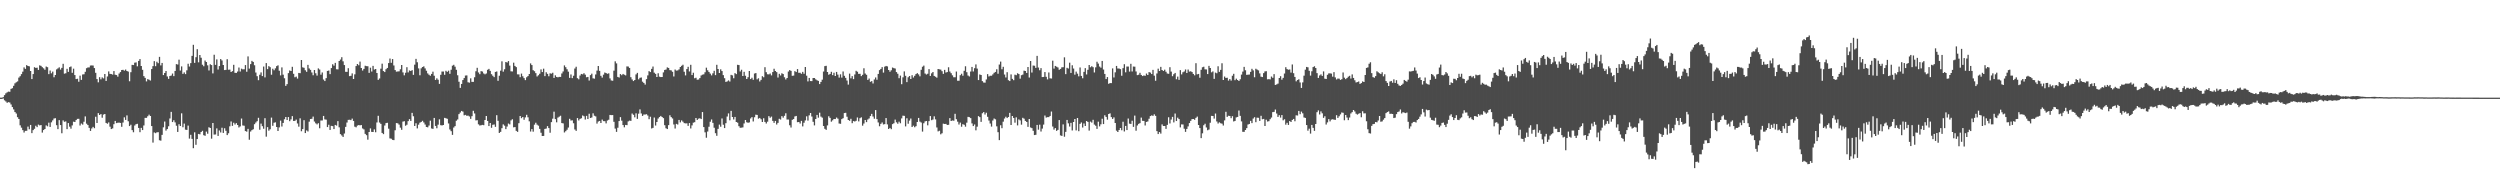 <?xml version="1.0" encoding="UTF-8"?>
<svg xmlns="http://www.w3.org/2000/svg" width="1920" height="150">
  <path d="M0 74.995h1v1.000H0zM1 74.994h1v1.000H1zM2 74.599h1v1.000H2zM3 73.067h1v3.970H3zM4 71.660h1v6.280H4zM5 70.892h1v8.045H5zM6 70.367h1v8.067H6zM7 70.518h1v8.246H7zM8 68.232h1v11.996H8zM9 67.734h1v14.476H9zM10 65.906h1v18.123H10zM11 63.997h1v22.045H11zM12 63.173h1v24.004H12zM13 62.494h1v27.528H13zM14 59.616h1v31.767H14zM15 58.540h1v37.706H15zM16 56.954h1v41.101H16zM17 55.061h1v44.893H17zM18 51.769h1v50.009H18zM19 52.874h1v47.635H19zM20 50.023h1v50.426H20zM21 50.668h1v46.571H21zM22 50.965h1v48.307H22zM23 54.545h1v41.388H23zM24 60.712h1v41.550H24zM25 56.892h1v43.040H25zM26 51.615h1v47.294H26zM27 52.188h1v44.368H27zM28 51.952h1v45.701H28zM29 53.717h1v41.973H29zM30 50.162h1v46.119H30zM31 50.592h1v45.445H31zM32 51.584h1v50.253H32zM33 52.471h1v47.397H33zM34 53.535h1v45.516H34zM35 51.115h1v45.174H35zM36 51.592h1v45.429H36zM37 56.929h1v37.269H37zM38 54.146h1v43.321H38zM39 56.312h1v37.647H39zM40 54.968h1v37.491H40zM41 59.333h1v31.708H41zM42 57.618h1v33.140H42zM43 53.314h1v42.822H43zM44 52.549h1v46.638H44zM45 51.687h1v40.576H45zM46 53.475h1v42.560H46zM47 52.097h1v50.242H47zM48 48.992h1v43.490H48zM49 56.576h1v36.979H49zM50 56.260h1v36.978H50zM51 52.814h1v46.379H51zM52 55.195h1v39.336H52zM53 51.566h1v45.714H53zM54 51.033h1v47.777H54zM55 55.928h1v40.395H55zM56 52.714h1v40.752H56zM57 57.648h1v36.069H57zM58 60.748h1v31.454H58zM59 60.475h1v30.825H59zM60 62.760h1v28.484H60zM61 58.119h1v38.281H61zM62 61.362h1v33.496H62zM63 57.205h1v38.488H63zM64 57.033h1v36.472H64zM65 55.141h1v34.267H65zM66 52.387h1v42.588H66zM67 51.830h1v44.242H67zM68 51.760h1v46.435H68zM69 50.323h1v50.239H69zM70 50.248h1v48.402H70zM71 50.351h1v47.058H71zM72 52.298h1v46.163H72zM73 55.915h1v33.732H73zM74 60.736h1v33.717H74zM75 63.209h1v23.701H75zM76 59.295h1v29.007H76zM77 60.907h1v26.711H77zM78 59.435h1v30.959H78zM79 60.229h1v27.806H79zM80 56.843h1v30.705H80zM81 62.180h1v32.243H81zM82 58.720h1v36.293H82zM83 54.842h1v39.142H83zM84 56.742h1v40.518H84zM85 56.862h1v42.246H85zM86 57.280h1v41.342H86zM87 54.593h1v40.783H87zM88 57.407h1v35.460H88zM89 57.626h1v36.941H89zM90 58.902h1v35.365H90zM91 56.449h1v37.732H91zM92 55.367h1v39.043H92zM93 53.737h1v43.645H93zM94 53.619h1v40.489H94zM95 54.298h1v35.832H95zM96 53.381h1v38.716H96zM97 54.539h1v34.087H97zM98 55.011h1v38.132H98zM99 62.412h1v34.396H99zM100 55.440h1v40.367H100zM101 49.824h1v50.121H101zM102 49.972h1v51.624H102zM103 48.113h1v48.297H103zM104 47.908h1v47.466H104zM105 50.947h1v44.114H105zM106 46.784h1v51.471H106zM107 45.367h1v56.182H107zM108 50.689h1v47.507H108zM109 53.627h1v46.288H109zM110 58.486h1v37.860H110zM111 59.805h1v30.698H111zM112 62.521h1v27.979H112zM113 60.765h1v28.545H113zM114 61.251h1v26.825H114zM115 61.858h1v27.253H115zM116 53.047h1v43.790H116zM117 50.784h1v58.755H117zM118 46.959h1v54.774H118zM119 50.843h1v51.437H119zM120 47.406h1v54.245H120zM121 48.532h1v52.985H121zM122 43.676h1v64.067H122zM123 50.219h1v57.815H123zM124 48.317h1v55.247H124zM125 57.668h1v40.148H125zM126 56.082h1v37.230H126zM127 54.510h1v45.778H127zM128 58.707h1v40.421H128zM129 60.571h1v36.404H129zM130 58.360h1v32.636H130zM131 58.019h1v27.902H131zM132 56.468h1v37.296H132zM133 58.469h1v33.919H133zM134 54.477h1v39.527H134zM135 49.249h1v47.296H135zM136 49.550h1v51.798H136zM137 45.831h1v49.610H137zM138 54.175h1v42.618H138zM139 50.970h1v36.068H139zM140 56.719h1v40.998H140zM141 55.616h1v39.334H141zM142 56.913h1v42.696H142zM143 54.006h1v45.777H143zM144 48.944h1v47.506H144zM145 51.123h1v55.326H145zM146 48.467h1v55.080H146zM147 42.922h1v63.746H147zM148 34.411h1v79.425H148zM149 48.285h1v53.350H149zM150 43.930h1v67.297H150zM151 37.766h1v69.061H151zM152 47.891h1v54.982H152zM153 42.252h1v60.897H153zM154 44.329h1v57.030H154zM155 49.719h1v50.743H155zM156 50.893h1v52.935H156zM157 46.479h1v57.794H157zM158 47.624h1v53.444H158zM159 50.191h1v52.500H159zM160 54.096h1v43.665H160zM161 49.347h1v48.976H161zM162 49.980h1v56.524H162zM163 56.367h1v38.102H163zM164 42.013h1v61.337H164zM165 49.836h1v53.456H165zM166 45.597h1v53.002H166zM167 53.410h1v50.972H167zM168 50.730h1v49.481H168zM169 45.350h1v56.366H169zM170 46.416h1v51.674H170zM171 49.927h1v52.175H171zM172 53.829h1v44.686H172zM173 53.665h1v46.813H173zM174 45.467h1v58.289H174zM175 53.581h1v48.773H175zM176 53.464h1v43.539H176zM177 55.315h1v37.992H177zM178 54.637h1v42.016H178zM179 49.788h1v44.484H179zM180 55.890h1v39.731H180zM181 56.020h1v38.566H181zM182 54.964h1v41.033H182zM183 51.843h1v46.055H183zM184 54.959h1v42.108H184zM185 52.744h1v38.301H185zM186 53.264h1v43.117H186zM187 53.214h1v43.362H187zM188 49.970h1v50.673H188zM189 55.090h1v46.018H189zM190 43.332h1v55.656H190zM191 52.674h1v54.653H191zM192 49.267h1v51.771H192zM193 46.763h1v53.160H193zM194 47.587h1v51.710H194zM195 50.125h1v45.270H195zM196 55.694h1v38.408H196zM197 58.516h1v34.564H197zM198 61.578h1v28.914H198zM199 57.387h1v42.255H199zM200 55.582h1v39.357H200zM201 58.395h1v38.541H201zM202 51.089h1v47.791H202zM203 59.457h1v31.329H203zM204 48.437h1v56.504H204zM205 53.096h1v44.519H205zM206 50.812h1v49.533H206zM207 51.585h1v47.708H207zM208 57.386h1v32.935H208zM209 52.786h1v43.847H209zM210 53.981h1v40.254H210zM211 52.477h1v41.480H211zM212 50.800h1v46.753H212zM213 50.159h1v50.437H213zM214 54.319h1v43.531H214zM215 57.905h1v34.717H215zM216 51.777h1v45.423H216zM217 57.347h1v37.063H217zM218 60.089h1v31.498H218zM219 65.927h1v23.940H219zM220 64.607h1v27.553H220zM221 56.158h1v33.741H221zM222 54.135h1v38.931H222zM223 54.504h1v37.193H223zM224 51.302h1v37.890H224zM225 56.659h1v36.233H225zM226 59.348h1v33.480H226zM227 58.844h1v33.029H227zM228 60.368h1v34.472H228zM229 56.025h1v41.261H229zM230 56.204h1v34.680H230zM231 46.096h1v54.693H231zM232 51.717h1v47.395H232zM233 52.052h1v40.276H233zM234 53.958h1v48.261H234zM235 55.145h1v45.016H235zM236 49.815h1v51.144H236zM237 52.568h1v40.881H237zM238 53.636h1v37.738H238zM239 55.637h1v35.578H239zM240 57.808h1v31.736H240zM241 53.755h1v39.594H241zM242 56.292h1v38.433H242zM243 58.057h1v37.478H243zM244 52.523h1v42.080H244zM245 53.394h1v45.115H245zM246 57.328h1v35.232H246zM247 55.646h1v36.889H247zM248 61.058h1v27.974H248zM249 62.280h1v29.424H249zM250 60.010h1v31.915H250zM251 54.471h1v43.106H251zM252 54.162h1v41.659H252zM253 56.947h1v42.823H253zM254 52.277h1v44.412H254zM255 49.334h1v47.551H255zM256 50.417h1v48.700H256zM257 48.295h1v47.672H257zM258 53.188h1v43.271H258zM259 53.280h1v39.733H259zM260 46.836h1v50.949H260zM261 45.738h1v57.300H261zM262 43.954h1v60.095H262zM263 47.109h1v58.061H263zM264 49.966h1v52.576H264zM265 55.149h1v42.285H265zM266 55.202h1v38.897H266zM267 52.384h1v39.665H267zM268 58.473h1v33.476H268zM269 58.215h1v34.040H269zM270 56.386h1v34.720H270zM271 60.693h1v32.181H271zM272 57.082h1v40.175H272zM273 50.736h1v47.073H273zM274 49.160h1v47.315H274zM275 50.113h1v45.933H275zM276 47.306h1v48.950H276zM277 52.237h1v43.798H277zM278 54.169h1v44.499H278zM279 52.897h1v46.479H279zM280 50.508h1v52.284H280zM281 50.772h1v53.060H281zM282 50.889h1v56.379H282zM283 55.944h1v45.418H283zM284 51.965h1v46.661H284zM285 54.944h1v46.313H285zM286 50.574h1v50.783H286zM287 53.408h1v45.987H287zM288 53.013h1v48.563H288zM289 56.080h1v37.964H289zM290 61.346h1v27.566H290zM291 60.275h1v33.835H291zM292 52.720h1v42.428H292zM293 48.888h1v53.197H293zM294 54.567h1v48.437H294zM295 55.341h1v41.055H295zM296 53.146h1v41.395H296zM297 52.198h1v42.109H297zM298 48.410h1v50.408H298zM299 44.946h1v61.338H299zM300 48.210h1v58.325H300zM301 45.338h1v62.061H301zM302 50.282h1v57.334H302zM303 53.816h1v46.221H303zM304 55.044h1v39.488H304zM305 54.900h1v39.825H305zM306 54.769h1v40.930H306zM307 53.180h1v44.883H307zM308 49.944h1v49.729H308zM309 55.618h1v37.780H309zM310 57.865h1v35.196H310zM311 55.881h1v40.703H311zM312 51.630h1v44.186H312zM313 55.602h1v37.412H313zM314 54.119h1v37.372H314zM315 54.507h1v38.369H315zM316 53.883h1v32.791H316zM317 57.499h1v31.797H317zM318 49.676h1v47.103H318zM319 45.228h1v49.437H319zM320 47.795h1v50.794H320zM321 52.510h1v43.231H321zM322 57.829h1v36.359H322zM323 52.487h1v41.179H323zM324 51.466h1v41.319H324zM325 50.935h1v43.122H325zM326 52.529h1v43.135H326zM327 54.327h1v43.222H327zM328 56.349h1v41.453H328zM329 57.375h1v39.026H329zM330 58.152h1v34.502H330zM331 56.757h1v41.909H331zM332 55.029h1v43.945H332zM333 58.168h1v32.418H333zM334 61.398h1v35.340H334zM335 60.183h1v38.334H335zM336 61.259h1v34.499H336zM337 64.406h1v27.238H337zM338 57.432h1v38.731H338zM339 54.952h1v41.389H339zM340 54.953h1v41.038H340zM341 57.430h1v33.078H341zM342 54.397h1v36.428H342zM343 55.206h1v36.039H343zM344 54.260h1v40.575H344zM345 56.689h1v42.747H345zM346 53.550h1v47.228H346zM347 50.413h1v53.145H347zM348 49.748h1v48.190H348zM349 51.192h1v45.678H349zM350 53.596h1v39.103H350zM351 57.806h1v33.944H351zM352 62.791h1v24.855H352zM353 67.492h1v18.917H353zM354 64.451h1v20.739H354zM355 61.482h1v24.220H355zM356 59.977h1v28.623H356zM357 57.990h1v30.222H357zM358 57.918h1v31.012H358zM359 63.173h1v25.599H359zM360 63.467h1v25.956H360zM361 60.175h1v31.113H361zM362 62.878h1v26.369H362zM363 62.884h1v22.210H363zM364 59.363h1v27.794H364zM365 54.709h1v37.737H365zM366 52.061h1v40.231H366zM367 55.663h1v39.822H367zM368 56.963h1v39.430H368zM369 54.619h1v41.565H369zM370 54.949h1v40.943H370zM371 56.401h1v39.731H371zM372 57.106h1v35.059H372zM373 56.438h1v32.649H373zM374 53.599h1v39.303H374zM375 52.878h1v43.928H375zM376 54.447h1v40.022H376zM377 56.969h1v41.202H377zM378 58.160h1v37.700H378zM379 59.242h1v36.351H379zM380 55.249h1v42.160H380zM381 54.896h1v33.554H381zM382 62.078h1v30.697H382zM383 58.164h1v43.925H383zM384 54.265h1v46.988H384zM385 47.087h1v51.369H385zM386 55.047h1v40.493H386zM387 53.173h1v43.362H387zM388 47.632h1v51.541H388zM389 48.034h1v49.150H389zM390 46.879h1v47.983H390zM391 50.402h1v45.131H391zM392 54.769h1v37.681H392zM393 54.871h1v36.738H393zM394 48.140h1v49.669H394zM395 50.652h1v46.955H395zM396 51.574h1v48.924H396zM397 57.073h1v44.187H397zM398 57.138h1v37.503H398zM399 59.290h1v29.794H399zM400 56.506h1v34.247H400zM401 58.547h1v31.326H401zM402 59.985h1v32.016H402zM403 61.541h1v28.637H403zM404 59.336h1v28.819H404zM405 58.414h1v31.694H405zM406 56.850h1v36.313H406zM407 48.702h1v52.317H407zM408 49.995h1v49.129H408zM409 53.921h1v47.176H409zM410 54.678h1v41.066H410zM411 56.170h1v38.076H411zM412 58.739h1v37.017H412zM413 57.824h1v38.689H413zM414 56.614h1v42.375H414zM415 53.311h1v48.609H415zM416 55.342h1v49.102H416zM417 52.751h1v51.668H417zM418 58.471h1v40.542H418zM419 55.523h1v43.185H419zM420 56.737h1v40.152H420zM421 58.593h1v39.773H421zM422 56.326h1v45.606H422zM423 56.578h1v37.205H423zM424 55.868h1v35.267H424zM425 59.848h1v25.907H425zM426 57.856h1v33.624H426zM427 59.104h1v34.856H427zM428 59.385h1v30.943H428zM429 59.011h1v30.576H429zM430 59.108h1v29.772H430zM431 56.437h1v38.058H431zM432 54.899h1v39.860H432zM433 50.222h1v51.489H433zM434 51.618h1v49.131H434zM435 53.192h1v46.455H435zM436 55.016h1v42.911H436zM437 59.798h1v31.427H437zM438 57.167h1v35.410H438zM439 60.005h1v32.402H439zM440 58.181h1v36.498H440zM441 52.608h1v46.806H441zM442 51.240h1v49.249H442zM443 60.072h1v30.581H443zM444 60.935h1v31.597H444zM445 58.019h1v33.247H445zM446 56.788h1v34.038H446zM447 57.076h1v31.600H447zM448 56.201h1v33.116H448zM449 57.370h1v34.411H449zM450 59.319h1v29.680H450zM451 59.087h1v32.330H451zM452 61.855h1v25.507H452zM453 57.713h1v32.906H453zM454 56.600h1v33.613H454zM455 60.170h1v26.890H455zM456 60.411h1v28.465H456zM457 57.190h1v32.199H457zM458 54.204h1v40.726H458zM459 50.711h1v42.613H459zM460 54.435h1v38.422H460zM461 58.240h1v36.210H461zM462 59.611h1v32.218H462zM463 57.361h1v35.680H463zM464 55.729h1v37.336H464zM465 56.109h1v38.676H465zM466 56.663h1v35.894H466zM467 56.296h1v35.651H467zM468 60.223h1v28.057H468zM469 61.796h1v26.644H469zM470 62.010h1v26.345H470zM471 54.290h1v39.275H471zM472 47.106h1v51.656H472zM473 48.701h1v52.556H473zM474 59.086h1v39.011H474zM475 59.551h1v33.426H475zM476 56.866h1v33.112H476zM477 57.765h1v34.911H477zM478 56.794h1v39.265H478zM479 57.410h1v40.356H479zM480 57.909h1v38.054H480zM481 50.975h1v45.152H481zM482 51.095h1v42.161H482zM483 52.152h1v40.462H483zM484 59.292h1v33.512H484zM485 61.039h1v26.134H485zM486 62.256h1v25.889H486zM487 61.423h1v28.685H487zM488 57.119h1v29.904H488zM489 55.955h1v35.320H489zM490 60.916h1v26.398H490zM491 59.744h1v24.280H491zM492 59.497h1v27.648H492zM493 62.707h1v26.311H493zM494 63.704h1v24.277H494zM495 64.951h1v23.024H495zM496 60.749h1v26.945H496zM497 57.914h1v30.789H497zM498 54.644h1v36.899H498zM499 55.358h1v34.268H499zM500 52.912h1v45.760H500zM501 51.073h1v47.110H501zM502 55.785h1v34.461H502zM503 56.748h1v39.648H503zM504 59.131h1v34.574H504zM505 56.244h1v34.785H505zM506 58.873h1v31.030H506zM507 59.210h1v29.828H507zM508 59.128h1v30.705H508zM509 55.587h1v35.130H509zM510 53.726h1v42.412H510zM511 53.397h1v45.134H511zM512 51.753h1v47.390H512zM513 52.160h1v43.961H513zM514 53.873h1v34.662H514zM515 54.091h1v35.843H515zM516 55.166h1v35.833H516zM517 58.716h1v36.889H517zM518 53.405h1v45.285H518zM519 54.228h1v40.917H519zM520 54.071h1v41.548H520zM521 53.315h1v38.801H521zM522 51.459h1v42.520H522zM523 50.551h1v41.921H523zM524 49.716h1v43.718H524zM525 55.116h1v39.454H525zM526 57.915h1v36.851H526zM527 53.037h1v41.701H527zM528 51.318h1v45.362H528zM529 54.881h1v39.644H529zM530 49.758h1v48.881H530zM531 57.650h1v38.643H531zM532 55.871h1v38.344H532zM533 60.133h1v33.729H533zM534 59.693h1v30.930H534zM535 61.238h1v30.860H535zM536 61.067h1v30.086H536zM537 59.950h1v30.892H537zM538 57.959h1v33.494H538zM539 57.347h1v28.710H539zM540 57.081h1v40.481H540zM541 55.515h1v46.103H541zM542 51.994h1v53.765H542zM543 53.977h1v47.022H543zM544 55.261h1v42.081H544zM545 56.508h1v36.994H545zM546 57.890h1v33.869H546zM547 56.296h1v38.073H547zM548 54.352h1v43.743H548zM549 57.723h1v44.551H549zM550 49.760h1v54.523H550zM551 53.006h1v45.984H551zM552 56.050h1v39.642H552zM553 53.263h1v44.076H553zM554 54.582h1v36.389H554zM555 57.690h1v38.096H555zM556 60.066h1v38.306H556zM557 62.931h1v31.694H557zM558 62.491h1v27.009H558zM559 61.763h1v25.330H559zM560 62.610h1v29.818H560zM561 57.485h1v27.642H561zM562 57.929h1v31.926H562zM563 60.085h1v31.678H563zM564 56.183h1v33.640H564zM565 56.925h1v36.759H565zM566 49.789h1v44.410H566zM567 49.961h1v46.954H567zM568 54.871h1v43.287H568zM569 53.562h1v44.465H569zM570 58.390h1v39.435H570zM571 55.125h1v39.704H571zM572 58.167h1v33.988H572zM573 60.666h1v33.258H573zM574 59.294h1v35.001H574zM575 54.524h1v39.471H575zM576 60.733h1v30.255H576zM577 59.706h1v30.271H577zM578 61.284h1v32.019H578zM579 56.484h1v33.597H579zM580 56.138h1v31.951H580zM581 60.917h1v27.331H581zM582 60.100h1v31.017H582zM583 62.581h1v27.998H583zM584 61.315h1v30.275H584zM585 58.520h1v35.174H585zM586 59.343h1v31.470H586zM587 51.618h1v42.011H587zM588 55.434h1v39.457H588zM589 57.040h1v36.388H589zM590 57.122h1v32.081H590zM591 56.464h1v33.933H591zM592 57.927h1v31.608H592zM593 55.335h1v37.500H593zM594 52.802h1v41.562H594zM595 54.517h1v38.374H595zM596 55.373h1v40.276H596zM597 59.566h1v34.799H597zM598 56.678h1v34.555H598zM599 57.951h1v33.832H599zM600 56.291h1v32.902H600zM601 56.858h1v33.502H601zM602 59.336h1v29.579H602zM603 61.014h1v25.976H603zM604 59.891h1v31.919H604zM605 54.931h1v36.854H605zM606 53.810h1v42.400H606zM607 54.417h1v43.527H607zM608 58.201h1v33.821H608zM609 58.048h1v33.374H609zM610 54.623h1v34.835H610zM611 55.366h1v33.661H611zM612 53.064h1v40.806H612zM613 55.920h1v37.786H613zM614 55.855h1v39.028H614zM615 56.695h1v36.150H615zM616 55.197h1v41.858H616zM617 56.631h1v37.612H617zM618 51.432h1v41.053H618zM619 58.129h1v31.220H619zM620 62.494h1v30.136H620zM621 59.877h1v28.675H621zM622 62.241h1v24.544H622zM623 62.323h1v27.185H623zM624 59.928h1v33.614H624zM625 59.889h1v36.428H625zM626 60.914h1v30.491H626zM627 61.636h1v26.630H627zM628 62.095h1v28.274H628zM629 64.558h1v21.981H629zM630 62.928h1v26.615H630zM631 61.191h1v29.193H631zM632 54.937h1v41.842H632zM633 50.773h1v48.154H633zM634 50.526h1v49.190H634zM635 55.320h1v41.005H635zM636 57.391h1v31.902H636zM637 56.765h1v33.776H637zM638 55.129h1v38.310H638zM639 57.678h1v34.756H639zM640 55.870h1v35.502H640zM641 58.361h1v33.104H641zM642 55.254h1v35.017H642zM643 57.310h1v33.804H643zM644 59.597h1v35.264H644zM645 57.111h1v37.993H645zM646 59.599h1v31.914H646zM647 54.865h1v35.936H647zM648 58.233h1v28.618H648zM649 59.794h1v26.843H649zM650 61.857h1v27.785H650zM651 64.973h1v27.204H651zM652 56.550h1v36.205H652zM653 60.163h1v31.071H653zM654 58.461h1v36.153H654zM655 60.749h1v32.245H655zM656 57.176h1v36.155H656zM657 54.395h1v38.380H657zM658 55.107h1v35.099H658zM659 56.741h1v36.518H659zM660 56.670h1v34.108H660zM661 58.495h1v31.593H661zM662 57.457h1v39.040H662zM663 52.410h1v42.471H663zM664 56.461h1v35.698H664zM665 57.470h1v36.325H665zM666 61.398h1v30.416H666zM667 60.300h1v30.667H667zM668 62.799h1v26.323H668zM669 62.312h1v25.159H669zM670 64.098h1v25.426H670zM671 61.007h1v30.158H671zM672 59.515h1v25.031H672zM673 61.232h1v30.238H673zM674 56.778h1v37.271H674zM675 53.845h1v43.127H675zM676 52.933h1v42.186H676zM677 51.583h1v42.496H677zM678 55.777h1v39.836H678zM679 51.199h1v44.129H679zM680 50.659h1v40.002H680zM681 50.974h1v44.583H681zM682 53.770h1v45.289H682zM683 55.100h1v43.143H683zM684 53.941h1v45.309H684zM685 51.885h1v43.470H685zM686 52.306h1v42.385H686zM687 52.657h1v39.217H687zM688 55.357h1v38.609H688zM689 56.648h1v38.400H689zM690 60.037h1v33.399H690zM691 58.076h1v36.579H691zM692 64.657h1v26.263H692zM693 59.377h1v29.436H693zM694 54.837h1v34.162H694zM695 58.226h1v38.825H695zM696 63.053h1v27.769H696zM697 59.322h1v35.723H697zM698 58.392h1v34.230H698zM699 60.664h1v30.390H699zM700 57.761h1v39.796H700zM701 59.521h1v37.004H701zM702 58.225h1v39.539H702zM703 56.872h1v40.025H703zM704 56.141h1v37.553H704zM705 57.151h1v33.442H705zM706 58.604h1v34.763H706zM707 53.631h1v40.476H707zM708 51.253h1v49.838H708zM709 50.368h1v44.276H709zM710 56.460h1v36.754H710zM711 57.265h1v35.671H711zM712 56.643h1v39.590H712zM713 53.077h1v39.979H713zM714 58.319h1v30.810H714zM715 56.313h1v35.986H715zM716 55.301h1v36.499H716zM717 58.314h1v31.018H717zM718 58.950h1v32.749H718zM719 59.634h1v38.263H719zM720 53.017h1v47.892H720zM721 53.258h1v47.157H721zM722 53.474h1v49.713H722zM723 54.676h1v47.672H723zM724 56.713h1v38.256H724zM725 53.666h1v41.557H725zM726 55.686h1v39.425H726zM727 55.370h1v40.621H727zM728 51.653h1v44.174H728zM729 54.950h1v35.796H729zM730 56.204h1v36.746H730zM731 57.876h1v34.622H731zM732 59.333h1v33.411H732zM733 59.322h1v28.067H733zM734 54.962h1v36.603H734zM735 62.011h1v31.424H735zM736 62.005h1v33.652H736zM737 57.732h1v36.418H737zM738 56.619h1v40.737H738zM739 58.170h1v37.190H739zM740 54.374h1v41.475H740zM741 50.875h1v46.429H741zM742 55.460h1v38.762H742zM743 58.012h1v31.767H743zM744 58.743h1v31.271H744zM745 54.924h1v35.802H745zM746 51.408h1v43.347H746zM747 54.910h1v41.916H747zM748 52.399h1v43.175H748zM749 49.464h1v50.615H749zM750 52.704h1v44.586H750zM751 61.499h1v27.692H751zM752 57.172h1v32.778H752zM753 57.581h1v36.014H753zM754 62.326h1v24.647H754zM755 63.390h1v22.685H755zM756 63.477h1v24.493H756zM757 61.010h1v25.551H757zM758 56.932h1v32.751H758zM759 58.722h1v33.859H759zM760 58.139h1v36.759H760zM761 58.151h1v39.098H761zM762 57.121h1v35.450H762zM763 55.894h1v35.122H763zM764 55.239h1v36.396H764zM765 53.220h1v43.811H765zM766 56.603h1v44.930H766zM767 49.557h1v58.040H767zM768 47.301h1v48.892H768zM769 53.185h1v45.266H769zM770 51.290h1v42.149H770zM771 57.232h1v33.808H771zM772 59.483h1v30.190H772zM773 55.461h1v35.234H773zM774 61.600h1v28.270H774zM775 62.268h1v24.395H775zM776 57.130h1v38.856H776zM777 60.594h1v28.513H777zM778 61.581h1v29.008H778zM779 57.331h1v36.897H779zM780 57.732h1v32.401H780zM781 56.255h1v40.031H781zM782 56.907h1v34.796H782zM783 60.396h1v32.071H783zM784 57.773h1v37.951H784zM785 57.272h1v33.197H785zM786 54.283h1v36.830H786zM787 54.548h1v38.348H787zM788 56.030h1v37.613H788zM789 51.464h1v45.976H789zM790 59.531h1v31.882H790zM791 46.867h1v51.022H791zM792 55.707h1v42.721H792zM793 50.322h1v50.115H793zM794 50.506h1v53.208H794zM795 52.120h1v51.409H795zM796 42.924h1v53.039H796zM797 51.847h1v47.743H797zM798 53.955h1v41.794H798zM799 52.309h1v48.689H799zM800 59.165h1v39.609H800zM801 59.109h1v36.571H801zM802 55.334h1v33.374H802zM803 58.968h1v31.343H803zM804 61.002h1v28.932H804zM805 55.644h1v34.323H805zM806 60.149h1v28.880H806zM807 60.333h1v25.343H807zM808 46.615h1v50.579H808zM809 52.698h1v46.857H809zM810 50.654h1v47.702H810zM811 51.177h1v49.305H811zM812 51.806h1v47.954H812zM813 53.625h1v38.607H813zM814 52.945h1v51.055H814zM815 51.712h1v52.701H815zM816 51.596h1v43.929H816zM817 44.010h1v60.985H817zM818 56.943h1v44.312H818zM819 52.094h1v40.033H819zM820 52.641h1v42.067H820zM821 48.135h1v49.049H821zM822 55.990h1v38.390H822zM823 50.111h1v50.069H823zM824 52.654h1v41.038H824zM825 57.356h1v34.021H825zM826 55.007h1v45.154H826zM827 56.583h1v34.036H827zM828 58.626h1v42.152H828zM829 51.832h1v43.283H829zM830 58.321h1v35.734H830zM831 60.095h1v37.825H831zM832 55.209h1v39.637H832zM833 52.327h1v44.466H833zM834 57.211h1v35.724H834zM835 53.600h1v40.031H835zM836 49.906h1v50.372H836zM837 51.665h1v41.723H837zM838 50.840h1v43.335H838zM839 51.612h1v40.371H839zM840 55.678h1v40.000H840zM841 51.722h1v44.845H841zM842 47.431h1v51.521H842zM843 48.858h1v44.577H843zM844 51.085h1v45.994H844zM845 51.957h1v43.529H845zM846 46.801h1v44.408H846zM847 53.390h1v41.894H847zM848 56.784h1v31.716H848zM849 60.700h1v29.112H849zM850 59.185h1v32.720H850zM851 64.360h1v23.214H851zM852 63.781h1v23.283H852zM853 63.830h1v26.118H853zM854 52.515h1v38.847H854zM855 59.476h1v30.682H855zM856 55.552h1v38.915H856zM857 50.646h1v49.729H857zM858 52.572h1v48.784H858zM859 52.651h1v47.206H859zM860 53.096h1v45.225H860zM861 58.148h1v41.904H861zM862 52.351h1v41.160H862zM863 49.297h1v51.686H863zM864 55.567h1v41.145H864zM865 51.109h1v48.799H865zM866 51.124h1v39.906H866zM867 54.966h1v40.011H867zM868 49.006h1v46.174H868zM869 54.885h1v37.841H869zM870 51.083h1v46.349H870zM871 51.185h1v37.573H871zM872 54.891h1v45.529H872zM873 57.690h1v38.659H873zM874 57.405h1v37.724H874zM875 55.931h1v38.653H875zM876 57.567h1v32.755H876zM877 58.396h1v34.366H877zM878 57.958h1v34.896H878zM879 58.239h1v38.117H879zM880 56.469h1v37.167H880zM881 57.585h1v35.710H881zM882 55.349h1v35.832H882zM883 55.773h1v33.366H883zM884 56.889h1v31.728H884zM885 53.652h1v35.344H885zM886 58.138h1v29.694H886zM887 62.016h1v26.949H887zM888 56.442h1v44.260H888zM889 52.761h1v50.213H889zM890 54.518h1v46.933H890zM891 51.333h1v51.277H891zM892 53.762h1v41.798H892zM893 54.528h1v42.254H893zM894 53.501h1v43.284H894zM895 55.075h1v43.915H895zM896 56.476h1v39.409H896zM897 56.703h1v33.372H897zM898 51.620h1v43.200H898zM899 54.978h1v36.809H899zM900 58.515h1v31.216H900zM901 56.972h1v37.031H901zM902 56.011h1v31.200H902zM903 60.896h1v32.057H903zM904 58.831h1v31.519H904zM905 61.322h1v30.119H905zM906 53.862h1v43.995H906zM907 57.154h1v38.382H907zM908 55.479h1v40.112H908zM909 54.883h1v43.979H909zM910 53.332h1v47.964H910zM911 56.087h1v42.956H911zM912 53.416h1v43.670H912zM913 54.968h1v39.568H913zM914 54.719h1v38.103H914zM915 55.346h1v36.167H915zM916 56.801h1v34.570H916zM917 57.851h1v34.137H917zM918 48.556h1v41.941H918zM919 57.078h1v32.482H919zM920 56.774h1v39.229H920zM921 59.680h1v38.664H921zM922 53.604h1v52.503H922zM923 51.668h1v50.744H923zM924 51.271h1v44.909H924zM925 53.268h1v41.760H925zM926 53.359h1v44.519H926zM927 56.890h1v43.172H927zM928 50.610h1v48.867H928zM929 52.200h1v42.079H929zM930 55.562h1v33.416H930zM931 54.814h1v34.286H931zM932 60.584h1v30.509H932zM933 55.772h1v31.433H933zM934 56.250h1v37.047H934zM935 50.869h1v43.990H935zM936 55.190h1v38.746H936zM937 53.647h1v41.026H937zM938 48.611h1v46.348H938zM939 61.451h1v34.940H939zM940 58.782h1v33.672H940zM941 59.856h1v25.994H941zM942 59.680h1v30.053H942zM943 61.884h1v26.996H943zM944 60.714h1v28.375H944zM945 61.888h1v28.904H945zM946 58.144h1v31.117H946zM947 56.655h1v36.627H947zM948 61.614h1v31.277H948zM949 60.417h1v29.731H949zM950 61.422h1v28.376H950zM951 62.218h1v22.651H951zM952 60.884h1v28.101H952zM953 57.284h1v35.964H953zM954 54.985h1v46.247H954zM955 51.370h1v49.919H955zM956 53.977h1v45.887H956zM957 57.475h1v40.929H957zM958 57.354h1v38.290H958zM959 57.268h1v37.904H959zM960 55.215h1v37.618H960zM961 52.837h1v41.731H961zM962 54.062h1v36.975H962zM963 59.334h1v30.696H963zM964 52.797h1v41.068H964zM965 53.457h1v36.914H965zM966 54.043h1v36.436H966zM967 56.357h1v36.498H967zM968 58.859h1v30.052H968zM969 59.180h1v32.429H969zM970 56.191h1v35.125H970zM971 54.809h1v41.975H971zM972 54.695h1v37.284H972zM973 60.904h1v32.416H973zM974 60.779h1v32.313H974zM975 60.958h1v30.567H975zM976 58.789h1v31.493H976zM977 59.748h1v26.366H977zM978 56.922h1v28.973H978zM979 65.242h1v18.905H979zM980 64.818h1v22.357H980zM981 64.203h1v25.614H981zM982 59.882h1v28.589H982zM983 58.504h1v31.794H983zM984 61.178h1v27.181H984zM985 59.819h1v32.615H985zM986 56.471h1v35.101H986zM987 51.605h1v44.129H987zM988 53.074h1v41.227H988zM989 53.574h1v42.370H989zM990 53.373h1v39.605H990zM991 55.770h1v37.905H991zM992 49.531h1v42.584H992zM993 56.228h1v35.110H993zM994 59.072h1v34.070H994zM995 62.487h1v26.109H995zM996 61.422h1v27.287H996zM997 60.866h1v24.323H997zM998 63.313h1v24.368H998zM999 67.549h1v18.185H999zM1000 63.295h1v23.749H1000zM1001 58.110h1v32.094H1001zM1002 53.525h1v37.058H1002zM1003 51.408h1v44.660H1003zM1004 51.692h1v48.642H1004zM1005 54.390h1v44.413H1005zM1006 58.070h1v44.525H1006zM1007 54.715h1v41.259H1007zM1008 51.482h1v46.701H1008zM1009 50.887h1v49.631H1009zM1010 52.226h1v43.018H1010zM1011 56.151h1v30.013H1011zM1012 59.860h1v24.928H1012zM1013 57.936h1v29.954H1013zM1014 57.121h1v28.455H1014zM1015 58.303h1v28.759H1015zM1016 54.834h1v35.704H1016zM1017 60.439h1v28.865H1017zM1018 60.647h1v35.000H1018zM1019 57.431h1v36.562H1019zM1020 56.367h1v35.127H1020zM1021 56.318h1v36.907H1021zM1022 56.539h1v35.337H1022zM1023 58.859h1v32.731H1023zM1024 55.390h1v36.539H1024zM1025 59.461h1v32.599H1025zM1026 61.015h1v27.471H1026zM1027 60.314h1v30.240H1027zM1028 60.402h1v28.896H1028zM1029 61.410h1v26.453H1029zM1030 60.837h1v25.536H1030zM1031 55.630h1v31.024H1031zM1032 59.659h1v32.690H1032zM1033 60.780h1v27.551H1033zM1034 59.938h1v30.348H1034zM1035 58.894h1v33.371H1035zM1036 58.232h1v32.016H1036zM1037 60.326h1v26.794H1037zM1038 57.149h1v28.956H1038zM1039 59.833h1v24.634H1039zM1040 61.666h1v23.950H1040zM1041 63.328h1v24.006H1041zM1042 63.028h1v24.996H1042zM1043 62.552h1v24.820H1043zM1044 64.462h1v22.393H1044zM1045 63.809h1v26.230H1045zM1046 62.537h1v22.919H1046zM1047 62.970h1v24.109H1047zM1048 57.583h1v29.440H1048zM1049 52.160h1v40.963H1049zM1050 51.782h1v47.485H1050zM1051 48.934h1v53.306H1051zM1052 47.841h1v54.733H1052zM1053 56.167h1v40.524H1053zM1054 59.249h1v36.107H1054zM1055 59.723h1v35.405H1055zM1056 58.482h1v35.230H1056zM1057 54.708h1v39.254H1057zM1058 55.545h1v36.954H1058zM1059 56.256h1v32.852H1059zM1060 56.888h1v36.619H1060zM1061 55.495h1v37.747H1061zM1062 58.613h1v33.303H1062zM1063 57.021h1v33.642H1063zM1064 62.262h1v24.628H1064zM1065 63.619h1v22.457H1065zM1066 66.052h1v19.482H1066zM1067 62.591h1v24.879H1067zM1068 62.141h1v25.198H1068zM1069 63.536h1v23.999H1069zM1070 60.948h1v29.736H1070zM1071 63.679h1v26.666H1071zM1072 61.587h1v26.055H1072zM1073 64.380h1v21.669H1073zM1074 65.649h1v19.941H1074zM1075 65.972h1v18.116H1075zM1076 65.212h1v21.953H1076zM1077 64.241h1v21.904H1077zM1078 61.402h1v25.121H1078zM1079 62.101h1v24.798H1079zM1080 62.716h1v23.706H1080zM1081 61.202h1v32.356H1081zM1082 54.811h1v43.983H1082zM1083 54.931h1v42.141H1083zM1084 54.632h1v39.968H1084zM1085 54.387h1v39.275H1085zM1086 51.815h1v41.765H1086zM1087 54.152h1v39.934H1087zM1088 56.507h1v35.695H1088zM1089 59.971h1v31.371H1089zM1090 59.331h1v30.252H1090zM1091 61.460h1v26.403H1091zM1092 64.928h1v18.731H1092zM1093 62.244h1v24.040H1093zM1094 59.562h1v29.924H1094zM1095 64.095h1v20.089H1095zM1096 64.669h1v20.071H1096zM1097 65.045h1v19.451H1097zM1098 61.339h1v29.016H1098zM1099 56.823h1v35.244H1099zM1100 57.431h1v34.920H1100zM1101 58.661h1v34.121H1101zM1102 60.502h1v29.902H1102zM1103 57.175h1v38.499H1103zM1104 56.776h1v39.047H1104zM1105 51.852h1v45.826H1105zM1106 49.591h1v46.877H1106zM1107 57.637h1v36.753H1107zM1108 57.902h1v36.225H1108zM1109 57.231h1v38.688H1109zM1110 55.287h1v42.320H1110zM1111 56.346h1v38.685H1111zM1112 58.206h1v33.839H1112zM1113 65.255h1v23.511H1113zM1114 63.275h1v24.505H1114zM1115 63.773h1v26.127H1115zM1116 60.461h1v31.725H1116zM1117 60.586h1v30.028H1117zM1118 61.654h1v26.845H1118zM1119 59.896h1v32.128H1119zM1120 56.675h1v35.606H1120zM1121 58.969h1v31.968H1121zM1122 56.646h1v33.444H1122zM1123 60.292h1v26.908H1123zM1124 60.732h1v23.972H1124zM1125 63.827h1v22.672H1125zM1126 62.128h1v24.253H1126zM1127 61.236h1v27.625H1127zM1128 58.464h1v32.294H1128zM1129 58.226h1v31.856H1129zM1130 59.377h1v32.167H1130zM1131 58.451h1v33.765H1131zM1132 60.116h1v29.031H1132zM1133 57.338h1v31.925H1133zM1134 57.835h1v31.988H1134zM1135 57.692h1v29.889H1135zM1136 57.342h1v31.408H1136zM1137 64.997h1v22.920H1137zM1138 63.579h1v24.562H1138zM1139 64.363h1v21.035H1139zM1140 65.062h1v21.316H1140zM1141 64.982h1v22.344H1141zM1142 65.764h1v20.715H1142zM1143 66.227h1v18.276H1143zM1144 66.842h1v17.038H1144zM1145 62.673h1v23.452H1145zM1146 59.744h1v31.740H1146zM1147 56.125h1v40.897H1147zM1148 55.748h1v38.460H1148zM1149 57.517h1v36.336H1149zM1150 58.383h1v36.567H1150zM1151 53.225h1v50.098H1151zM1152 53.747h1v46.139H1152zM1153 54.112h1v43.293H1153zM1154 51.788h1v44.832H1154zM1155 55.117h1v35.920H1155zM1156 57.709h1v33.846H1156zM1157 58.633h1v34.232H1157zM1158 62.481h1v27.038H1158zM1159 58.716h1v30.750H1159zM1160 58.216h1v31.143H1160zM1161 56.857h1v30.613H1161zM1162 58.521h1v32.136H1162zM1163 56.451h1v35.839H1163zM1164 59.556h1v36.879H1164zM1165 49.947h1v47.629H1165zM1166 54.528h1v49.376H1166zM1167 55.177h1v44.396H1167zM1168 46.435h1v60.045H1168zM1169 48.950h1v57.811H1169zM1170 45.479h1v63.352H1170zM1171 44.483h1v61.324H1171zM1172 47.495h1v54.352H1172zM1173 48.197h1v56.929H1173zM1174 46.386h1v51.661H1174zM1175 50.072h1v46.153H1175zM1176 57.326h1v45.333H1176zM1177 59.503h1v40.271H1177zM1178 47.567h1v51.956H1178zM1179 48.020h1v57.090H1179zM1180 52.297h1v43.153H1180zM1181 47.897h1v54.016H1181zM1182 50.098h1v49.937H1182zM1183 44.436h1v58.380H1183zM1184 43.182h1v63.865H1184zM1185 42.236h1v68.203H1185zM1186 45.233h1v59.554H1186zM1187 49.741h1v53.072H1187zM1188 43.570h1v65.432H1188zM1189 44.386h1v62.843H1189zM1190 45.302h1v58.865H1190zM1191 49.186h1v53.966H1191zM1192 47.977h1v54.384H1192zM1193 43.746h1v53.591H1193zM1194 47.189h1v51.738H1194zM1195 49.393h1v49.525H1195zM1196 52.076h1v49.358H1196zM1197 47.234h1v54.168H1197zM1198 48.997h1v49.204H1198zM1199 42.652h1v61.146H1199zM1200 44.443h1v61.106H1200zM1201 44.091h1v60.993H1201zM1202 39.861h1v75.533H1202zM1203 47.679h1v58.349H1203zM1204 48.266h1v52.813H1204zM1205 53.375h1v51.650H1205zM1206 48.757h1v56.959H1206zM1207 49.929h1v50.307H1207zM1208 48.974h1v51.291H1208zM1209 50.405h1v53.947H1209zM1210 48.420h1v57.547H1210zM1211 52.534h1v51.548H1211zM1212 49.895h1v49.948H1212zM1213 55.833h1v41.945H1213zM1214 54.335h1v42.472H1214zM1215 57.178h1v37.557H1215zM1216 48.915h1v55.184H1216zM1217 47.346h1v56.311H1217zM1218 39.760h1v67.635H1218zM1219 48.363h1v56.131H1219zM1220 44.842h1v57.567H1220zM1221 52.933h1v46.741H1221zM1222 48.305h1v46.568H1222zM1223 51.799h1v45.245H1223zM1224 49.631h1v43.977H1224zM1225 41.364h1v54.445H1225zM1226 42.576h1v62.915H1226zM1227 51.390h1v50.393H1227zM1228 47.038h1v61.426H1228zM1229 42.021h1v58.163H1229zM1230 48.703h1v49.346H1230zM1231 52.659h1v39.232H1231zM1232 54.495h1v41.853H1232zM1233 53.236h1v41.905H1233zM1234 56.940h1v36.084H1234zM1235 50.923h1v44.135H1235zM1236 52.453h1v36.144H1236zM1237 55.784h1v37.646H1237zM1238 58.541h1v32.792H1238zM1239 57.590h1v30.594H1239zM1240 63.017h1v25.463H1240zM1241 52.172h1v45.768H1241zM1242 55.998h1v39.497H1242zM1243 49.287h1v51.388H1243zM1244 51.998h1v51.285H1244zM1245 49.116h1v56.767H1245zM1246 46.073h1v60.600H1246zM1247 46.987h1v61.667H1247zM1248 49.655h1v53.378H1248zM1249 52.439h1v47.477H1249zM1250 49.325h1v48.430H1250zM1251 53.367h1v40.623H1251zM1252 52.376h1v44.750H1252zM1253 50.650h1v48.051H1253zM1254 54.719h1v43.422H1254zM1255 47.832h1v49.617H1255zM1256 44.593h1v53.346H1256zM1257 43.048h1v58.289H1257zM1258 47.606h1v47.092H1258zM1259 49.486h1v41.465H1259zM1260 46.424h1v46.118H1260zM1261 53.139h1v39.318H1261zM1262 43.092h1v62.045H1262zM1263 41.772h1v69.348H1263zM1264 39.067h1v78.120H1264zM1265 36.319h1v82.325H1265zM1266 33.258h1v89.066H1266zM1267 29.584h1v89.658H1267zM1268 36.643h1v85.329H1268zM1269 37.231h1v84.853H1269zM1270 39.645h1v80.475H1270zM1271 35.360h1v87.249H1271zM1272 34.509h1v81.809H1272zM1273 40.016h1v69.794H1273zM1274 44.904h1v57.489H1274zM1275 45.066h1v57.964H1275zM1276 45.929h1v59.216H1276zM1277 46.834h1v56.769H1277zM1278 51.118h1v46.877H1278zM1279 50.480h1v48.356H1279zM1280 52.398h1v51.041H1280zM1281 48.084h1v47.385H1281zM1282 43.190h1v59.238H1282zM1283 40.599h1v61.486H1283zM1284 41.293h1v57.118H1284zM1285 49.848h1v50.323H1285zM1286 46.768h1v49.029H1286zM1287 54.744h1v35.843H1287zM1288 59.439h1v33.362H1288zM1289 58.710h1v37.386H1289zM1290 60.606h1v29.999H1290zM1291 58.201h1v35.452H1291zM1292 55.003h1v40.651H1292zM1293 52.737h1v42.402H1293zM1294 53.299h1v41.469H1294zM1295 55.983h1v29.941H1295zM1296 58.640h1v29.198H1296zM1297 52.178h1v45.062H1297zM1298 39.588h1v71.738H1298zM1299 38.095h1v79.135H1299zM1300 36.392h1v82.851H1300zM1301 34.471h1v94.654H1301zM1302 33.876h1v90.466H1302zM1303 33.062h1v91.072H1303zM1304 32.363h1v92.523H1304zM1305 34.711h1v83.773H1305zM1306 33.962h1v84.561H1306zM1307 34.192h1v80.827H1307zM1308 36.015h1v74.432H1308zM1309 39.257h1v68.525H1309zM1310 42.032h1v65.762H1310zM1311 43.247h1v66.659H1311zM1312 40.647h1v69.157H1312zM1313 48.163h1v58.014H1313zM1314 48.742h1v44.186H1314zM1315 62.208h1v24.647H1315zM1316 54.828h1v37.560H1316zM1317 53.416h1v46.430H1317zM1318 51.854h1v48.916H1318zM1319 52.550h1v41.432H1319zM1320 54.100h1v39.568H1320zM1321 55.825h1v36.351H1321zM1322 59.127h1v30.275H1322zM1323 56.953h1v31.592H1323zM1324 55.408h1v36.467H1324zM1325 59.364h1v32.739H1325zM1326 54.442h1v41.282H1326zM1327 60.007h1v34.899H1327zM1328 56.730h1v40.522H1328zM1329 56.677h1v36.740H1329zM1330 55.717h1v36.757H1330zM1331 58.744h1v38.091H1331zM1332 55.336h1v44.157H1332zM1333 56.442h1v41.789H1333zM1334 51.360h1v46.869H1334zM1335 51.390h1v46.024H1335zM1336 51.905h1v42.326H1336zM1337 51.887h1v44.246H1337zM1338 52.521h1v39.844H1338zM1339 57.560h1v36.907H1339zM1340 58.952h1v30.255H1340zM1341 58.537h1v30.197H1341zM1342 52.252h1v42.407H1342zM1343 48.887h1v48.650H1343zM1344 43.676h1v59.382H1344zM1345 40.131h1v63.986H1345zM1346 39.376h1v64.521H1346zM1347 39.519h1v68.081H1347zM1348 37.799h1v76.545H1348zM1349 36.509h1v80.009H1349zM1350 40.066h1v71.514H1350zM1351 41.661h1v66.206H1351zM1352 45.319h1v54.216H1352zM1353 49.810h1v46.864H1353zM1354 47.403h1v53.708H1354zM1355 49.511h1v51.576H1355zM1356 49.558h1v50.369H1356zM1357 49.186h1v49.048H1357zM1358 52.226h1v42.453H1358zM1359 46.493h1v52.595H1359zM1360 48.660h1v47.180H1360zM1361 44.777h1v53.368H1361zM1362 51.876h1v43.145H1362zM1363 58.446h1v41.059H1363zM1364 55.254h1v40.066H1364zM1365 50.038h1v50.051H1365zM1366 49.529h1v50.004H1366zM1367 52.328h1v48.296H1367zM1368 52.626h1v49.513H1368zM1369 54.407h1v42.421H1369zM1370 54.816h1v43.931H1370zM1371 55.394h1v39.254H1371zM1372 58.892h1v43.318H1372zM1373 55.401h1v41.375H1373zM1374 56.759h1v39.752H1374zM1375 55.094h1v36.783H1375zM1376 50.096h1v41.339H1376zM1377 49.935h1v44.315H1377zM1378 48.961h1v43.612H1378zM1379 55.276h1v34.499H1379zM1380 55.499h1v35.813H1380zM1381 50.118h1v57.215H1381zM1382 40.882h1v73.842H1382zM1383 35.640h1v82.760H1383zM1384 31.026h1v93.265H1384zM1385 30.014h1v93.498H1385zM1386 30.765h1v93.337H1386zM1387 28.734h1v95.925H1387zM1388 28.433h1v97.654H1388zM1389 27.230h1v98.673H1389zM1390 30.707h1v93.007H1390zM1391 36.869h1v88.231H1391zM1392 34.802h1v78.464H1392zM1393 37.089h1v73.179H1393zM1394 44.088h1v56.521H1394zM1395 46.482h1v61.862H1395zM1396 45.896h1v59.543H1396zM1397 47.619h1v47.267H1397zM1398 52.689h1v34.569H1398zM1399 62.074h1v26.062H1399zM1400 53.154h1v45.155H1400zM1401 47.746h1v49.442H1401zM1402 45.799h1v52.920H1402zM1403 48.651h1v47.316H1403zM1404 52.894h1v41.831H1404zM1405 52.589h1v45.460H1405zM1406 52.366h1v46.439H1406zM1407 58.344h1v32.383H1407zM1408 60.685h1v28.022H1408zM1409 61.341h1v30.538H1409zM1410 61.090h1v33.217H1410zM1411 59.053h1v32.598H1411zM1412 56.798h1v41.822H1412zM1413 55.520h1v40.812H1413zM1414 50.705h1v49.373H1414zM1415 57.775h1v39.396H1415zM1416 48.112h1v50.714H1416zM1417 51.777h1v45.889H1417zM1418 36.304h1v82.179H1418zM1419 42.337h1v63.969H1419zM1420 39.568h1v83.265H1420zM1421 32.982h1v87.059H1421zM1422 46.255h1v59.644H1422zM1423 29.023h1v92.735H1423zM1424 37.982h1v80.534H1424zM1425 37.123h1v68.269H1425zM1426 29.761h1v91.467H1426zM1427 53.350h1v44.855H1427zM1428 43.715h1v63.435H1428zM1429 47.916h1v53.114H1429zM1430 45.386h1v63.273H1430zM1431 52.829h1v41.915H1431zM1432 49.057h1v53.596H1432zM1433 52.214h1v41.686H1433zM1434 52.699h1v43.057H1434zM1435 57.547h1v35.891H1435zM1436 49.757h1v50.685H1436zM1437 46.703h1v58.840H1437zM1438 57.957h1v31.389H1438zM1439 44.594h1v58.377H1439zM1440 44.926h1v59.509H1440zM1441 58.213h1v32.622H1441zM1442 46.572h1v56.837H1442zM1443 49.122h1v51.382H1443zM1444 50.594h1v44.900H1444zM1445 48.934h1v51.926H1445zM1446 56.953h1v39.950H1446zM1447 52.267h1v42.581H1447zM1448 50.010h1v44.084H1448zM1449 45.977h1v50.326H1449zM1450 58.439h1v40.903H1450zM1451 57.941h1v39.674H1451zM1452 49.696h1v47.250H1452zM1453 57.425h1v36.163H1453zM1454 61.184h1v30.258H1454zM1455 56.197h1v42.176H1455zM1456 57.256h1v38.993H1456zM1457 55.392h1v42.833H1457zM1458 51.164h1v47.970H1458zM1459 54.963h1v40.885H1459zM1460 47.782h1v56.042H1460zM1461 56.554h1v36.779H1461zM1462 48.438h1v51.172H1462zM1463 52.279h1v41.297H1463zM1464 49.010h1v49.417H1464zM1465 48.453h1v47.465H1465zM1466 43.359h1v65.583H1466zM1467 42.199h1v69.957H1467zM1468 51.554h1v44.550H1468zM1469 42.611h1v62.004H1469zM1470 45.805h1v65.370H1470zM1471 51.047h1v50.761H1471zM1472 44.460h1v57.489H1472zM1473 53.141h1v42.653H1473zM1474 47.707h1v55.680H1474zM1475 52.548h1v46.697H1475zM1476 47.926h1v48.686H1476zM1477 46.966h1v52.849H1477zM1478 55.541h1v38.291H1478zM1479 57.014h1v39.333H1479zM1480 56.452h1v34.198H1480zM1481 51.577h1v46.383H1481zM1482 59.213h1v34.158H1482zM1483 49.763h1v54.475H1483zM1484 50.178h1v56.675H1484zM1485 49.234h1v53.616H1485zM1486 37.128h1v71.084H1486zM1487 39.793h1v62.345H1487zM1488 42.101h1v67.513H1488zM1489 46.801h1v54.733H1489zM1490 53.145h1v45.276H1490zM1491 42.202h1v60.615H1491zM1492 56.054h1v34.730H1492zM1493 55.348h1v43.048H1493zM1494 56.076h1v30.258H1494zM1495 60.486h1v29.804H1495zM1496 60.278h1v27.462H1496zM1497 57.584h1v34.215H1497zM1498 56.065h1v34.384H1498zM1499 53.678h1v47.694H1499zM1500 46.286h1v59.899H1500zM1501 45.850h1v56.453H1501zM1502 35.620h1v71.024H1502zM1503 41.215h1v63.572H1503zM1504 45.062h1v67.286H1504zM1505 51.991h1v49.902H1505zM1506 37.545h1v71.359H1506zM1507 49.842h1v48.492H1507zM1508 44.581h1v67.932H1508zM1509 54.314h1v47.999H1509zM1510 44.954h1v60.240H1510zM1511 42.094h1v59.397H1511zM1512 54.453h1v45.192H1512zM1513 50.612h1v50.031H1513zM1514 54.461h1v36.587H1514zM1515 60.217h1v33.559H1515zM1516 62.468h1v28.044H1516zM1517 66.110h1v21.265H1517zM1518 64.782h1v25.373H1518zM1519 58.040h1v26.974H1519zM1520 57.290h1v31.045H1520zM1521 58.891h1v29.717H1521zM1522 55.913h1v40.833H1522zM1523 56.828h1v32.584H1523zM1524 50.081h1v46.057H1524zM1525 52.523h1v38.362H1525zM1526 51.477h1v41.364H1526zM1527 51.836h1v42.944H1527zM1528 61.730h1v29.561H1528zM1529 57.938h1v37.580H1529zM1530 56.297h1v39.171H1530zM1531 60.747h1v26.635H1531zM1532 57.098h1v33.061H1532zM1533 55.824h1v34.894H1533zM1534 61.024h1v27.665H1534zM1535 61.073h1v26.113H1535zM1536 61.781h1v22.455H1536zM1537 64.755h1v21.477H1537zM1538 65.292h1v22.523H1538zM1539 60.318h1v26.931H1539zM1540 58.487h1v31.413H1540zM1541 55.789h1v38.156H1541zM1542 53.845h1v40.011H1542zM1543 53.488h1v43.073H1543zM1544 58.071h1v35.317H1544zM1545 58.079h1v37.866H1545zM1546 61.474h1v31.600H1546zM1547 60.586h1v32.929H1547zM1548 59.370h1v32.055H1548zM1549 61.235h1v30.126H1549zM1550 65.389h1v20.791H1550zM1551 64.813h1v23.034H1551zM1552 61.745h1v25.987H1552zM1553 60.690h1v27.200H1553zM1554 62.611h1v25.629H1554zM1555 60.666h1v28.783H1555zM1556 58.852h1v32.249H1556zM1557 58.237h1v34.492H1557zM1558 58.815h1v34.320H1558zM1559 59.198h1v35.566H1559zM1560 60.068h1v31.256H1560zM1561 61.424h1v29.695H1561zM1562 61.584h1v29.740H1562zM1563 63.274h1v27.044H1563zM1564 64.564h1v25.102H1564zM1565 61.853h1v27.658H1565zM1566 62.296h1v26.706H1566zM1567 64.265h1v19.585H1567zM1568 66.256h1v16.264H1568zM1569 64.151h1v19.432H1569zM1570 67.775h1v17.175H1570zM1571 63.736h1v22.734H1571zM1572 63.639h1v22.173H1572zM1573 66.989h1v18.302H1573zM1574 64.803h1v23.382H1574zM1575 66.296h1v18.943H1575zM1576 65.464h1v18.551H1576zM1577 67.747h1v14.374H1577zM1578 65.545h1v16.843H1578zM1579 65.335h1v18.386H1579zM1580 66.168h1v17.831H1580zM1581 63.029h1v24.654H1581zM1582 63.818h1v23.389H1582zM1583 64.443h1v24.722H1583zM1584 64.262h1v22.269H1584zM1585 66.938h1v18.383H1585zM1586 66.184h1v16.595H1586zM1587 63.867h1v21.692H1587zM1588 62.367h1v25.048H1588zM1589 65.671h1v18.944H1589zM1590 64.856h1v19.268H1590zM1591 64.384h1v21.433H1591zM1592 64.532h1v21.455H1592zM1593 63.109h1v23.591H1593zM1594 60.760h1v27.388H1594zM1595 61.418h1v28.001H1595zM1596 63.338h1v26.701H1596zM1597 60.357h1v30.671H1597zM1598 62.337h1v26.878H1598zM1599 62.905h1v23.856H1599zM1600 63.041h1v21.917H1600zM1601 63.539h1v19.854H1601zM1602 62.522h1v22.430H1602zM1603 62.497h1v21.486H1603zM1604 66.553h1v19.443H1604zM1605 64.602h1v20.052H1605zM1606 64.116h1v19.915H1606zM1607 66.078h1v15.612H1607zM1608 63.863h1v16.621H1608zM1609 66.200h1v15.638H1609zM1610 68.313h1v12.961H1610zM1611 68.821h1v13.822H1611zM1612 68.726h1v13.966H1612zM1613 67.807h1v16.011H1613zM1614 66.820h1v17.441H1614zM1615 67.264h1v15.256H1615zM1616 65.647h1v15.983H1616zM1617 66.754h1v13.912H1617zM1618 65.234h1v16.780H1618zM1619 66.258h1v19.188H1619zM1620 65.229h1v18.340H1620zM1621 67.575h1v16.022H1621zM1622 68.655h1v13.271H1622zM1623 67.788h1v13.609H1623zM1624 66.644h1v14.341H1624zM1625 67.486h1v15.262H1625zM1626 67.927h1v12.592H1626zM1627 68.083h1v13.346H1627zM1628 66.137h1v20.546H1628zM1629 64.886h1v23.113H1629zM1630 65.133h1v20.123H1630zM1631 64.850h1v21.595H1631zM1632 64.195h1v21.547H1632zM1633 64.212h1v23.062H1633zM1634 64.245h1v22.689H1634zM1635 64.035h1v24.910H1635zM1636 63.329h1v24.985H1636zM1637 64.990h1v22.452H1637zM1638 64.205h1v20.926H1638zM1639 66.664h1v17.616H1639zM1640 66.545h1v16.746H1640zM1641 69.267h1v12.174H1641zM1642 68.930h1v13.459H1642zM1643 68.316h1v14.308H1643zM1644 67.061h1v16.693H1644zM1645 67.631h1v15.866H1645zM1646 66.782h1v17.072H1646zM1647 64.038h1v19.068H1647zM1648 63.754h1v21.687H1648zM1649 64.841h1v20.934H1649zM1650 65.735h1v18.174H1650zM1651 66.251h1v15.626H1651zM1652 66.743h1v15.084H1652zM1653 67.974h1v14.451H1653zM1654 69.249h1v12.847H1654zM1655 68.121h1v13.601H1655zM1656 67.661h1v15.408H1656zM1657 67.410h1v13.351H1657zM1658 69.856h1v10.695H1658zM1659 67.917h1v12.930H1659zM1660 66.459h1v13.828H1660zM1661 68.588h1v12.317H1661zM1662 68.101h1v13.256H1662zM1663 65.845h1v16.091H1663zM1664 67.045h1v15.544H1664zM1665 66.856h1v16.454H1665zM1666 67.699h1v15.266H1666zM1667 67.602h1v16.014H1667zM1668 67.963h1v13.509H1668zM1669 68.795h1v13.267H1669zM1670 68.524h1v15.416H1670zM1671 67.270h1v14.708H1671zM1672 67.359h1v13.880H1672zM1673 69.093h1v11.260H1673zM1674 70.603h1v9.466H1674zM1675 70.555h1v9.845H1675zM1676 67.616h1v13.949H1676zM1677 66.229h1v15.947H1677zM1678 68.543h1v13.238H1678zM1679 67.452h1v14.756H1679zM1680 67.416h1v16.996H1680zM1681 68.187h1v13.137H1681zM1682 67.625h1v13.244H1682zM1683 68.421h1v12.227H1683zM1684 67.097h1v13.506H1684zM1685 67.692h1v13.401H1685zM1686 66.672h1v15.124H1686zM1687 68.388h1v13.452H1687zM1688 69.080h1v12.641H1688zM1689 69.720h1v10.981H1689zM1690 69.800h1v9.784H1690zM1691 72.056h1v7.422H1691zM1692 71.821h1v7.659H1692zM1693 69.514h1v9.668H1693zM1694 68.549h1v12.576H1694zM1695 68.997h1v11.369H1695zM1696 67.670h1v11.811H1696zM1697 69.903h1v8.906H1697zM1698 70.150h1v8.654H1698zM1699 70.433h1v9.002H1699zM1700 69.441h1v10.314H1700zM1701 70.474h1v10.185H1701zM1702 68.118h1v13.638H1702zM1703 69.611h1v10.792H1703zM1704 68.725h1v13.001H1704zM1705 68.426h1v12.264H1705zM1706 70.540h1v10.244H1706zM1707 70.438h1v9.832H1707zM1708 70.154h1v9.209H1708zM1709 70.011h1v11.258H1709zM1710 68.452h1v12.321H1710zM1711 70.064h1v9.720H1711zM1712 69.359h1v11.112H1712zM1713 69.970h1v10.551H1713zM1714 69.793h1v9.476H1714zM1715 68.955h1v9.651H1715zM1716 70.670h1v8.773H1716zM1717 69.563h1v9.984H1717zM1718 67.909h1v12.676H1718zM1719 67.939h1v14.387H1719zM1720 67.254h1v13.935H1720zM1721 68.867h1v11.347H1721zM1722 69.032h1v11.034H1722zM1723 67.999h1v11.548H1723zM1724 68.049h1v11.860H1724zM1725 68.855h1v11.723H1725zM1726 69.232h1v11.256H1726zM1727 70.613h1v9.747H1727zM1728 71.083h1v8.904H1728zM1729 71.426h1v8.193H1729zM1730 71.935h1v6.733H1730zM1731 72.184h1v6.631H1731zM1732 71.531h1v7.196H1732zM1733 72.404h1v4.918H1733zM1734 72.263h1v6.745H1734zM1735 70.489h1v9.186H1735zM1736 70.116h1v10.116H1736zM1737 70.864h1v8.213H1737zM1738 70.876h1v8.766H1738zM1739 70.719h1v8.856H1739zM1740 70.999h1v9.607H1740zM1741 70.897h1v9.650H1741zM1742 71.730h1v6.961H1742zM1743 71.355h1v7.431H1743zM1744 71.423h1v7.254H1744zM1745 71.845h1v6.380H1745zM1746 71.913h1v5.991H1746zM1747 71.762h1v6.457H1747zM1748 72.233h1v5.970H1748zM1749 72.649h1v4.430H1749zM1750 71.121h1v7.140H1750zM1751 70.707h1v8.200H1751zM1752 70.841h1v7.735H1752zM1753 70.191h1v9.465H1753zM1754 69.811h1v10.085H1754zM1755 69.172h1v11.206H1755zM1756 70.561h1v9.076H1756zM1757 71.664h1v7.650H1757zM1758 71.249h1v7.785H1758zM1759 72.103h1v6.035H1759zM1760 72.360h1v5.797H1760zM1761 72.702h1v5.015H1761zM1762 72.291h1v5.712H1762zM1763 71.500h1v6.878H1763zM1764 71.512h1v7.141H1764zM1765 71.905h1v6.315H1765zM1766 71.198h1v7.410H1766zM1767 71.877h1v6.197H1767zM1768 71.184h1v7.600H1768zM1769 71.384h1v7.322H1769zM1770 71.029h1v7.432H1770zM1771 71.085h1v7.943H1771zM1772 71.781h1v6.851H1772zM1773 71.762h1v6.657H1773zM1774 72.189h1v6.516H1774zM1775 72.569h1v5.309H1775zM1776 72.249h1v5.962H1776zM1777 72.404h1v5.284H1777zM1778 72.249h1v5.388H1778zM1779 71.714h1v6.344H1779zM1780 72.703h1v4.579H1780zM1781 72.618h1v4.130H1781zM1782 73.579h1v2.948H1782zM1783 73.230h1v3.955H1783zM1784 72.934h1v4.911H1784zM1785 73.449h1v3.579H1785zM1786 73.341h1v4.007H1786zM1787 72.966h1v4.676H1787zM1788 73.318h1v3.823H1788zM1789 73.239h1v3.730H1789zM1790 72.643h1v4.643H1790zM1791 73.102h1v4.315H1791zM1792 73.213h1v3.833H1792zM1793 73.131h1v3.993H1793zM1794 72.754h1v4.531H1794zM1795 73.149h1v3.923H1795zM1796 73.401h1v3.441H1796zM1797 73.879h1v2.204H1797zM1798 74.112h1v1.686H1798zM1799 73.951h1v2.056H1799zM1800 74.125h1v1.633H1800zM1801 73.857h1v2.191H1801zM1802 74.065h1v1.836H1802zM1803 74.069h1v1.609H1803zM1804 74.271h1v1.466H1804zM1805 74.069h1v2.033H1805zM1806 73.859h1v2.360H1806zM1807 73.833h1v2.307H1807zM1808 73.918h1v2.211H1808zM1809 73.771h1v2.702H1809zM1810 73.757h1v2.386H1810zM1811 73.890h1v2.079H1811zM1812 74.063h1v1.725H1812zM1813 74.233h1v1.411H1813zM1814 74.216h1v1.413H1814zM1815 74.326h1v1.173H1815zM1816 74.455h1v1.168H1816zM1817 74.523h1v1.033H1817zM1818 74.559h1v1.000H1818zM1819 74.568h1v1.000H1819zM1820 74.537h1v1.000H1820zM1821 74.434h1v1.146H1821zM1822 74.397h1v1.245H1822zM1823 74.336h1v1.379H1823zM1824 74.370h1v1.244H1824zM1825 74.541h1v1.000H1825zM1826 74.583h1v1.000H1826zM1827 74.487h1v1.035H1827zM1828 74.559h1v1.000H1828zM1829 74.587h1v1.000H1829zM1830 74.688h1v1.000H1830zM1831 74.675h1v1.000H1831zM1832 74.674h1v1.000H1832zM1833 74.723h1v1.000H1833zM1834 74.765h1v1.000H1834zM1835 74.763h1v1.000H1835zM1836 74.707h1v1.000H1836zM1837 74.699h1v1.000H1837zM1838 74.689h1v1.000H1838zM1839 74.672h1v1.000H1839zM1840 74.708h1v1.000H1840zM1841 74.696h1v1.000H1841zM1842 74.689h1v1.000H1842zM1843 74.753h1v1.000H1843zM1844 74.728h1v1.000H1844zM1845 74.730h1v1.000H1845zM1846 74.783h1v1.000H1846zM1847 74.777h1v1.000H1847zM1848 74.786h1v1.000H1848zM1849 74.792h1v1.000H1849zM1850 74.812h1v1.000H1850zM1851 74.831h1v1.000H1851zM1852 74.832h1v1.000H1852zM1853 74.787h1v1.000H1853zM1854 74.723h1v1.000H1854zM1855 74.745h1v1.000H1855zM1856 74.711h1v1.000H1856zM1857 74.694h1v1.000H1857zM1858 74.749h1v1.000H1858zM1859 74.742h1v1.000H1859zM1860 74.741h1v1.000H1860zM1861 74.808h1v1.000H1861zM1862 74.803h1v1.000H1862zM1863 74.780h1v1.000H1863zM1864 74.844h1v1.000H1864zM1865 74.848h1v1.000H1865zM1866 74.842h1v1.000H1866zM1867 74.828h1v1.000H1867zM1868 74.817h1v1.000H1868zM1869 74.797h1v1.000H1869zM1870 74.826h1v1.000H1870zM1871 74.813h1v1.000H1871zM1872 74.774h1v1.000H1872zM1873 74.789h1v1.000H1873zM1874 74.844h1v1.000H1874zM1875 74.850h1v1.000H1875zM1876 74.882h1v1.000H1876zM1877 74.880h1v1.000H1877zM1878 74.873h1v1.000H1878zM1879 74.860h1v1.000H1879zM1880 74.852h1v1.000H1880zM1881 74.892h1v1.000H1881zM1882 74.905h1v1.000H1882zM1883 74.929h1v1.000H1883zM1884 74.910h1v1.000H1884zM1885 74.937h1v1.000H1885zM1886 74.928h1v1.000H1886zM1887 74.913h1v1.000H1887zM1888 74.917h1v1.000H1888zM1889 74.931h1v1.000H1889zM1890 74.933h1v1.000H1890zM1891 74.947h1v1.000H1891zM1892 74.948h1v1.000H1892zM1893 74.953h1v1.000H1893zM1894 74.936h1v1.000H1894zM1895 74.936h1v1.000H1895zM1896 74.939h1v1.000H1896zM1897 74.944h1v1.000H1897zM1898 74.946h1v1.000H1898zM1899 74.958h1v1.000H1899zM1900 74.971h1v1.000H1900zM1901 74.981h1v1.000H1901zM1902 74.977h1v1.000H1902zM1903 74.982h1v1.000H1903zM1904 74.988h1v1.000H1904zM1905 74.987h1v1.000H1905zM1906 74.990h1v1.000H1906zM1907 74.993h1v1.000H1907zM1908 74.994h1v1.000H1908zM1909 74.994h1v1.000H1909zM1910 74.996h1v1.000H1910zM1911 74.995h1v1.000H1911zM1912 74.994h1v1.000H1912zM1913 74.996h1v1.000H1913zM1914 74.996h1v1.000H1914zM1915 74.998h1v1.000H1915zM1916 74.998h1v1.000H1916zM1917 74.999h1v1.000H1917zM1918 75.000h1v1.000H1918zM1919 75.000h1v1.000H1919z" fill="#4a4a4a"></path>
</svg>
